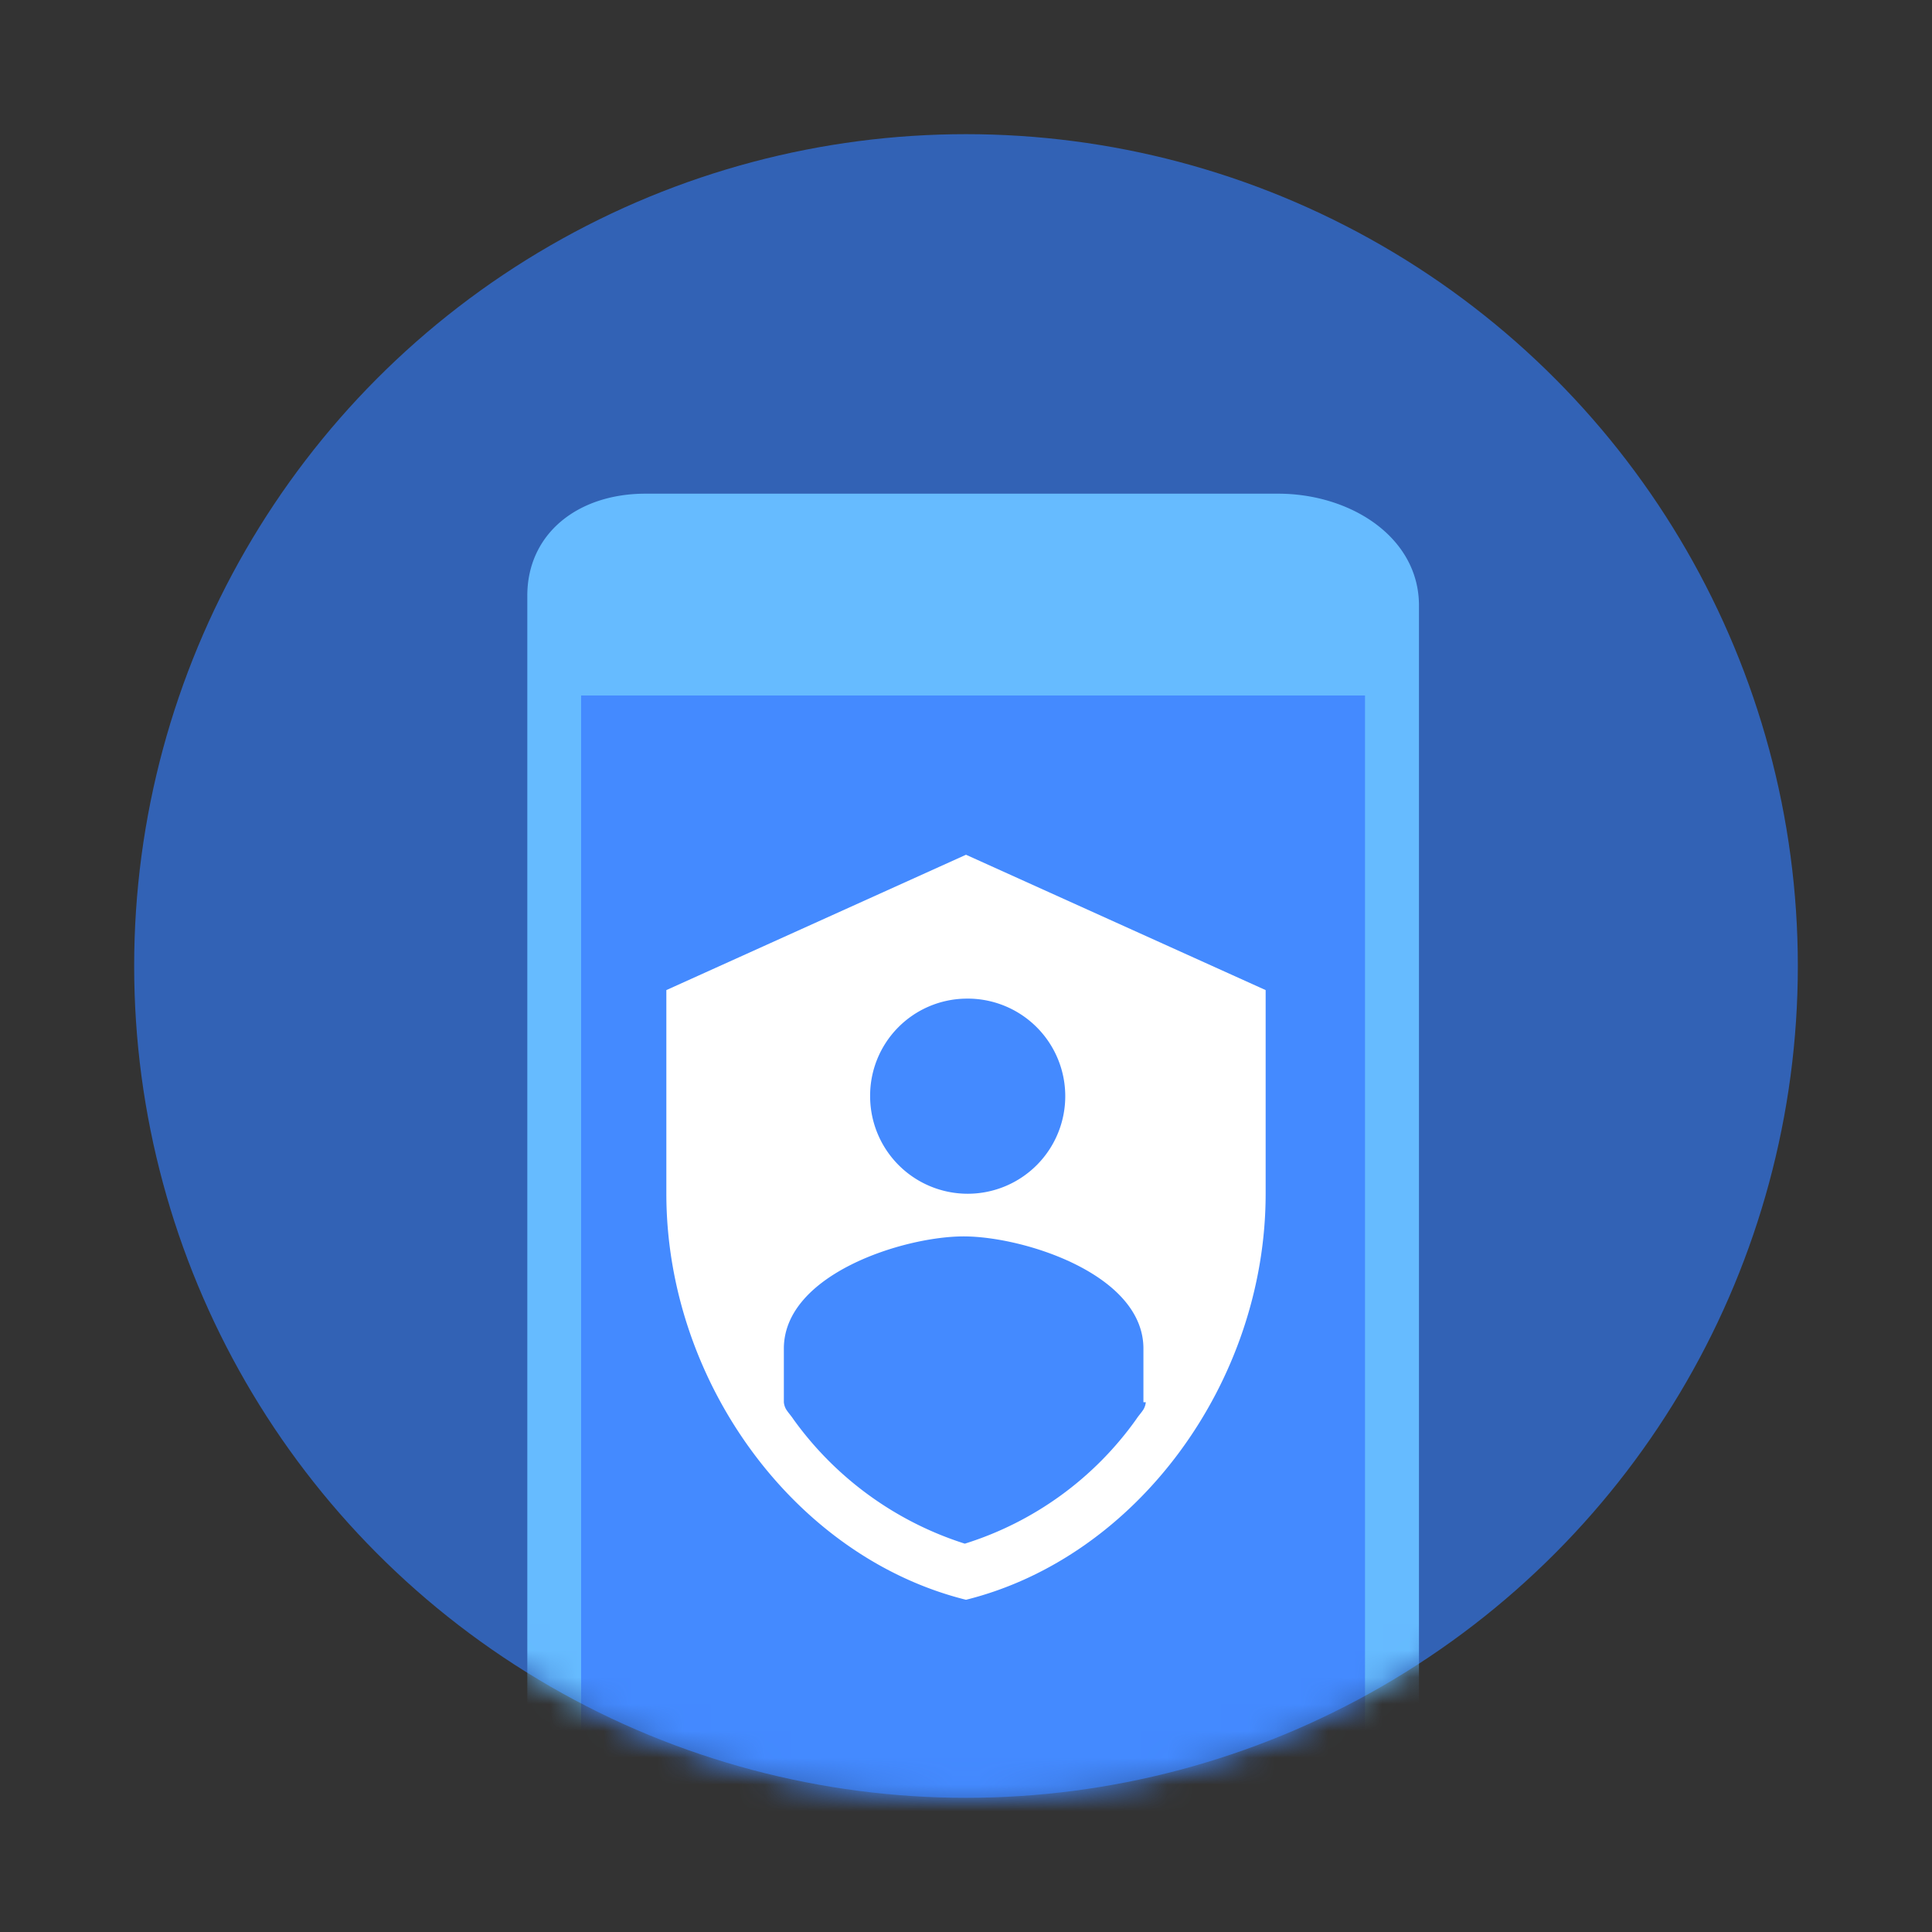 <svg xmlns="http://www.w3.org/2000/svg" xmlns:xlink="http://www.w3.org/1999/xlink" viewBox="0 0 72 72"><rect x="0" y="0" width="72" height="72" fill="#333333" stroke="none"/><defs><style>.cls-1{fill:#fff;}.cls-2{fill:#3262b5;}.cls-3{mask:url(#mask);}.cls-4{fill:#6bf;}.cls-5{fill:#448aff;}.cls-6{mask:url(#mask-2);}</style><mask id="mask" x="-87" y="5" width="88.941" height="67" maskUnits="userSpaceOnUse"/><mask id="mask-2" x="5" y="5" width="62" height="75.531" maskUnits="userSpaceOnUse"><g id="mask-4"><circle id="path-3" class="cls-1" cx="36" cy="36" r="31"/></g></mask></defs><title>Artboard 30</title><g id="circle_container" data-name="circle container"><g id="Mask-3" data-name="Mask"><g id="path-1"><circle class="cls-2" cx="36" cy="36" r="31"/></g></g></g><g id="artwork"><g id="Solution-Icon_Web-Apps" data-name="Solution-Icon Web-Apps"><g id="Icon_Websites" data-name="Icon Websites"><g class="cls-3"><g id="web"><g id="Group-27"><g id="Fill-1"><path class="cls-4" d="M1.67,72H-69.728a.279.279,0,0,1-.272-.284V28.886a1.114,1.114,0,0,1,1.087-1.139H.855a1.113,1.113,0,0,1,1.086,1.139V71.716A.278.278,0,0,1,1.67,72"/></g><g id="Fill-4"><path class="cls-5" d="M.855,22.225H-68.913a1.114,1.114,0,0,0-1.087,1.139v5.789H1.941V23.364A1.114,1.114,0,0,0,.855,22.225"/></g></g></g></g></g></g></g><g id="names"><g id="Symbols"><g id="Solution-Icon_Mobile-Apps" data-name="Solution-Icon Mobile-Apps"><g id="Icon_Mobile-Applications" data-name="Icon Mobile-Applications"><g class="cls-6"><g id="mobile"><g id="Group-28"><g id="Fill-24"><path class="cls-4" d="M47.957,80.531H24.385a4.922,4.922,0,0,1-4.734-4.921V22.202c0-2.31,1.875-3.804,4.406-3.804H47.63c2.711,0,5.251,1.627,5.251,4.169V75.976c0,2.234-2.403,4.555-4.923,4.555Z"/></g><g id="Rectangle-15"><rect class="cls-5" x="21.656" y="25.919" width="29.214" height="46.197"/></g><g id="Rectangle-13"><path class="cls-4" d="M34.267,21.96h3.992a.66.66,0,0,1,.66.66h0a.66.66,0,0,1-.66.66H34.267a.66.66,0,0,1-.66-.66h0A.66.66,0,0,1,34.267,21.96Z"/></g></g></g></g></g></g></g><g id="Page-1"><g id="Pricing_list" data-name="Pricing list"><g id="security"><path class="cls-1" d="M36,31.854l-11.167,5.044V44.487c0,6.998,4.779,13.541,11.167,15.132,6.387-1.59,11.167-8.134,11.167-15.132V36.898l-11.167-5.044Zm0,5.362a3.636,3.636,0,1,1-3.573,3.635,3.615,3.615,0,0,1,3.573-3.635Zm6.7,15.041a.653.653,0,0,1-.089.273c-.089.136-.179.227-.268.363a12.367,12.367,0,0,1-6.387,4.635,12.547,12.547,0,0,1-6.387-4.635c-.089-.136-.179-.227-.268-.363a.654.654,0,0,1-.089-.273v-1.999c0-2.772,4.467-4.181,6.7-4.181s6.7,1.409,6.7,4.181v1.999Z"/></g></g></g></g></svg>
